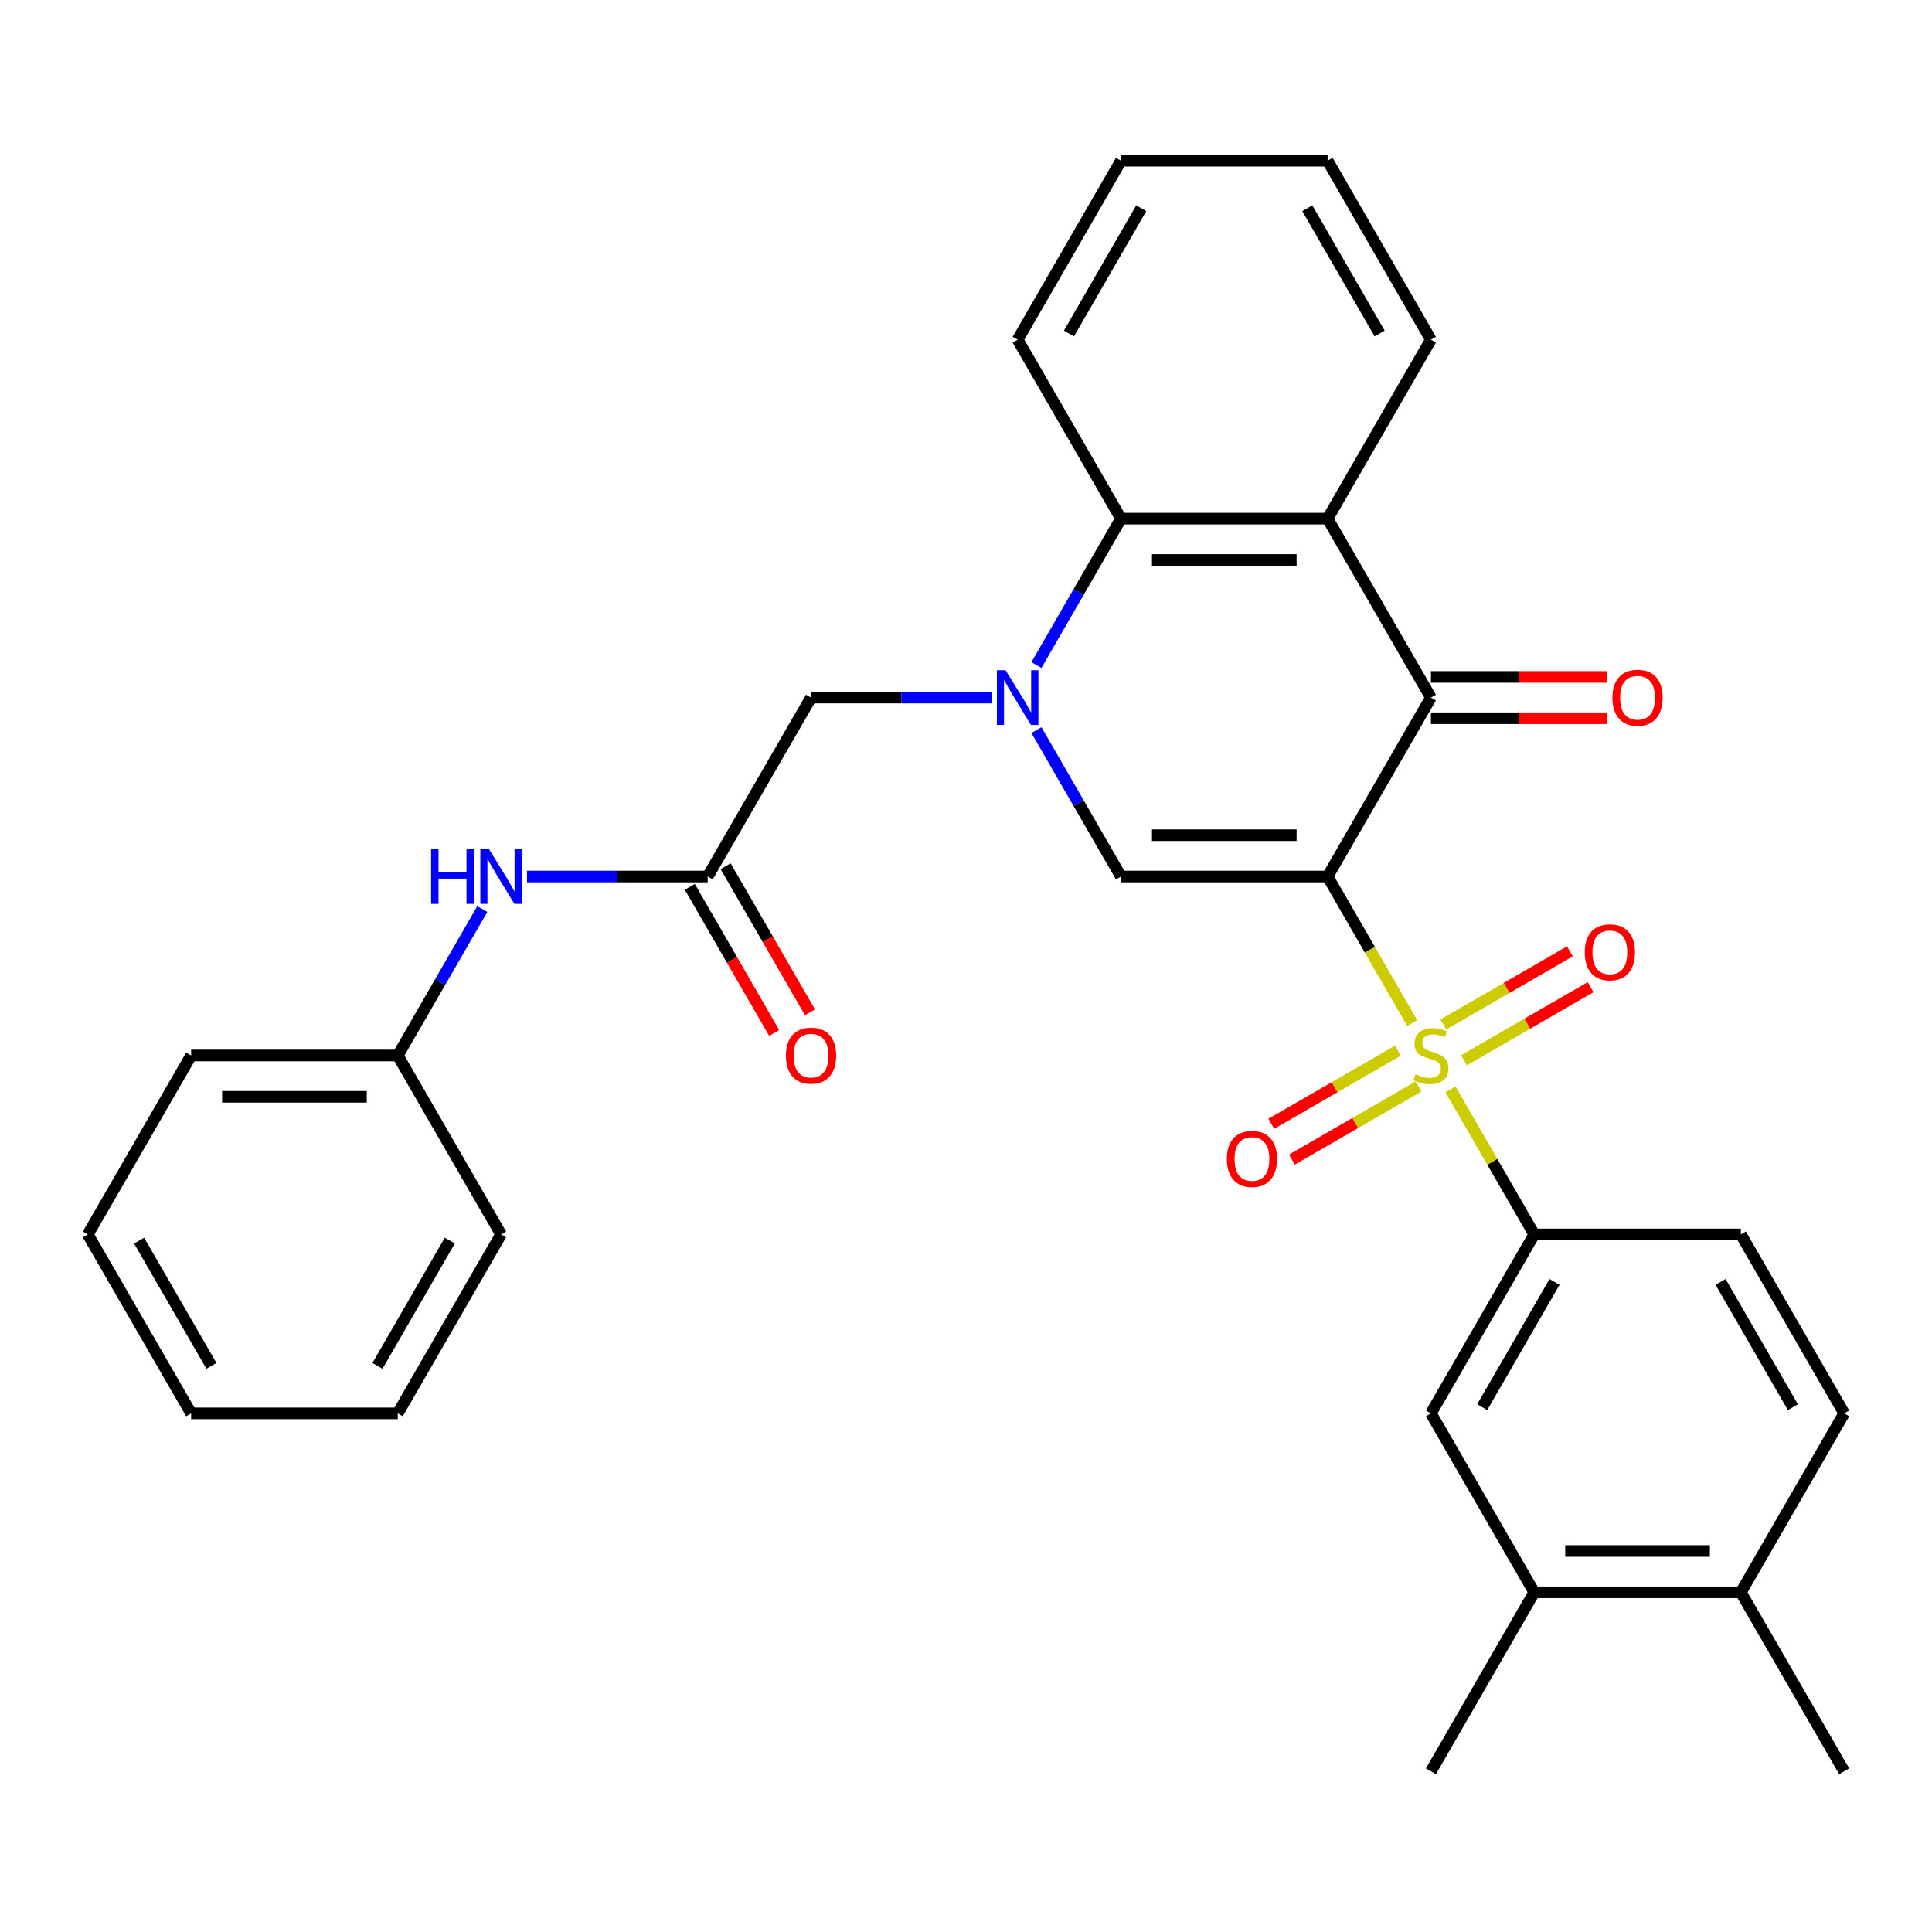 <?xml version='1.0' encoding='iso-8859-1'?>
<svg version='1.1' baseProfile='full'
              xmlns='http://www.w3.org/2000/svg'
                      xmlns:rdkit='http://www.rdkit.org/xml'
                      xmlns:xlink='http://www.w3.org/1999/xlink'
                  xml:space='preserve'
width='1000px' height='1000px' viewBox='0 0 1000 1000'>
<!-- END OF HEADER -->
<rect style='opacity:1.0;fill:#FFFFFF;stroke:none' width='1000' height='1000' x='0' y='0'> </rect>
<path class='bond-0' d='M 687.166,453.688 L 709.056,491.603' style='fill:none;fill-rule:evenodd;stroke:#000000;stroke-width:6px;stroke-linecap:butt;stroke-linejoin:miter;stroke-opacity:1' />
<path class='bond-0' d='M 709.056,491.603 L 730.946,529.518' style='fill:none;fill-rule:evenodd;stroke:#CCCC00;stroke-width:6px;stroke-linecap:butt;stroke-linejoin:miter;stroke-opacity:1' />
<path class='bond-2' d='M 687.166,453.688 L 580.214,453.688' style='fill:none;fill-rule:evenodd;stroke:#000000;stroke-width:6px;stroke-linecap:butt;stroke-linejoin:miter;stroke-opacity:1' />
<path class='bond-2' d='M 671.123,432.298 L 596.257,432.298' style='fill:none;fill-rule:evenodd;stroke:#000000;stroke-width:6px;stroke-linecap:butt;stroke-linejoin:miter;stroke-opacity:1' />
<path class='bond-3' d='M 687.166,453.688 L 740.642,361.065' style='fill:none;fill-rule:evenodd;stroke:#000000;stroke-width:6px;stroke-linecap:butt;stroke-linejoin:miter;stroke-opacity:1' />
<path class='bond-6' d='M 750.776,563.865 L 772.447,601.4' style='fill:none;fill-rule:evenodd;stroke:#CCCC00;stroke-width:6px;stroke-linecap:butt;stroke-linejoin:miter;stroke-opacity:1' />
<path class='bond-6' d='M 772.447,601.4 L 794.118,638.935' style='fill:none;fill-rule:evenodd;stroke:#000000;stroke-width:6px;stroke-linecap:butt;stroke-linejoin:miter;stroke-opacity:1' />
<path class='bond-10' d='M 757.743,548.788 L 790.51,529.87' style='fill:none;fill-rule:evenodd;stroke:#CCCC00;stroke-width:6px;stroke-linecap:butt;stroke-linejoin:miter;stroke-opacity:1' />
<path class='bond-10' d='M 790.51,529.87 L 823.278,510.951' style='fill:none;fill-rule:evenodd;stroke:#FF0000;stroke-width:6px;stroke-linecap:butt;stroke-linejoin:miter;stroke-opacity:1' />
<path class='bond-10' d='M 747.048,530.263 L 779.815,511.345' style='fill:none;fill-rule:evenodd;stroke:#CCCC00;stroke-width:6px;stroke-linecap:butt;stroke-linejoin:miter;stroke-opacity:1' />
<path class='bond-10' d='M 779.815,511.345 L 812.583,492.427' style='fill:none;fill-rule:evenodd;stroke:#FF0000;stroke-width:6px;stroke-linecap:butt;stroke-linejoin:miter;stroke-opacity:1' />
<path class='bond-11' d='M 723.54,543.835 L 690.773,562.754' style='fill:none;fill-rule:evenodd;stroke:#CCCC00;stroke-width:6px;stroke-linecap:butt;stroke-linejoin:miter;stroke-opacity:1' />
<path class='bond-11' d='M 690.773,562.754 L 658.006,581.672' style='fill:none;fill-rule:evenodd;stroke:#FF0000;stroke-width:6px;stroke-linecap:butt;stroke-linejoin:miter;stroke-opacity:1' />
<path class='bond-11' d='M 734.236,562.36 L 701.468,581.278' style='fill:none;fill-rule:evenodd;stroke:#CCCC00;stroke-width:6px;stroke-linecap:butt;stroke-linejoin:miter;stroke-opacity:1' />
<path class='bond-11' d='M 701.468,581.278 L 668.701,600.196' style='fill:none;fill-rule:evenodd;stroke:#FF0000;stroke-width:6px;stroke-linecap:butt;stroke-linejoin:miter;stroke-opacity:1' />
<path class='bond-1' d='M 536.457,377.899 L 558.335,415.794' style='fill:none;fill-rule:evenodd;stroke:#0000FF;stroke-width:6px;stroke-linecap:butt;stroke-linejoin:miter;stroke-opacity:1' />
<path class='bond-1' d='M 558.335,415.794 L 580.214,453.688' style='fill:none;fill-rule:evenodd;stroke:#000000;stroke-width:6px;stroke-linecap:butt;stroke-linejoin:miter;stroke-opacity:1' />
<path class='bond-8' d='M 513.324,361.065 L 466.555,361.065' style='fill:none;fill-rule:evenodd;stroke:#0000FF;stroke-width:6px;stroke-linecap:butt;stroke-linejoin:miter;stroke-opacity:1' />
<path class='bond-8' d='M 466.555,361.065 L 419.786,361.065' style='fill:none;fill-rule:evenodd;stroke:#000000;stroke-width:6px;stroke-linecap:butt;stroke-linejoin:miter;stroke-opacity:1' />
<path class='bond-31' d='M 536.457,344.232 L 558.335,306.337' style='fill:none;fill-rule:evenodd;stroke:#0000FF;stroke-width:6px;stroke-linecap:butt;stroke-linejoin:miter;stroke-opacity:1' />
<path class='bond-31' d='M 558.335,306.337 L 580.214,268.442' style='fill:none;fill-rule:evenodd;stroke:#000000;stroke-width:6px;stroke-linecap:butt;stroke-linejoin:miter;stroke-opacity:1' />
<path class='bond-4' d='M 740.642,361.065 L 687.166,268.442' style='fill:none;fill-rule:evenodd;stroke:#000000;stroke-width:6px;stroke-linecap:butt;stroke-linejoin:miter;stroke-opacity:1' />
<path class='bond-14' d='M 740.642,371.761 L 786.281,371.761' style='fill:none;fill-rule:evenodd;stroke:#000000;stroke-width:6px;stroke-linecap:butt;stroke-linejoin:miter;stroke-opacity:1' />
<path class='bond-14' d='M 786.281,371.761 L 831.92,371.761' style='fill:none;fill-rule:evenodd;stroke:#FF0000;stroke-width:6px;stroke-linecap:butt;stroke-linejoin:miter;stroke-opacity:1' />
<path class='bond-14' d='M 740.642,350.37 L 786.281,350.37' style='fill:none;fill-rule:evenodd;stroke:#000000;stroke-width:6px;stroke-linecap:butt;stroke-linejoin:miter;stroke-opacity:1' />
<path class='bond-14' d='M 786.281,350.37 L 831.92,350.37' style='fill:none;fill-rule:evenodd;stroke:#FF0000;stroke-width:6px;stroke-linecap:butt;stroke-linejoin:miter;stroke-opacity:1' />
<path class='bond-5' d='M 687.166,268.442 L 580.214,268.442' style='fill:none;fill-rule:evenodd;stroke:#000000;stroke-width:6px;stroke-linecap:butt;stroke-linejoin:miter;stroke-opacity:1' />
<path class='bond-5' d='M 671.123,289.833 L 596.257,289.833' style='fill:none;fill-rule:evenodd;stroke:#000000;stroke-width:6px;stroke-linecap:butt;stroke-linejoin:miter;stroke-opacity:1' />
<path class='bond-20' d='M 687.166,268.442 L 740.642,175.819' style='fill:none;fill-rule:evenodd;stroke:#000000;stroke-width:6px;stroke-linecap:butt;stroke-linejoin:miter;stroke-opacity:1' />
<path class='bond-21' d='M 580.214,268.442 L 526.738,175.819' style='fill:none;fill-rule:evenodd;stroke:#000000;stroke-width:6px;stroke-linecap:butt;stroke-linejoin:miter;stroke-opacity:1' />
<path class='bond-9' d='M 794.118,638.935 L 740.642,731.558' style='fill:none;fill-rule:evenodd;stroke:#000000;stroke-width:6px;stroke-linecap:butt;stroke-linejoin:miter;stroke-opacity:1' />
<path class='bond-9' d='M 804.621,663.523 L 767.188,728.359' style='fill:none;fill-rule:evenodd;stroke:#000000;stroke-width:6px;stroke-linecap:butt;stroke-linejoin:miter;stroke-opacity:1' />
<path class='bond-15' d='M 794.118,638.935 L 901.07,638.935' style='fill:none;fill-rule:evenodd;stroke:#000000;stroke-width:6px;stroke-linecap:butt;stroke-linejoin:miter;stroke-opacity:1' />
<path class='bond-7' d='M 366.31,453.688 L 419.786,361.065' style='fill:none;fill-rule:evenodd;stroke:#000000;stroke-width:6px;stroke-linecap:butt;stroke-linejoin:miter;stroke-opacity:1' />
<path class='bond-13' d='M 366.31,453.688 L 319.541,453.688' style='fill:none;fill-rule:evenodd;stroke:#000000;stroke-width:6px;stroke-linecap:butt;stroke-linejoin:miter;stroke-opacity:1' />
<path class='bond-13' d='M 319.541,453.688 L 272.772,453.688' style='fill:none;fill-rule:evenodd;stroke:#0000FF;stroke-width:6px;stroke-linecap:butt;stroke-linejoin:miter;stroke-opacity:1' />
<path class='bond-17' d='M 357.048,459.036 L 378.88,496.851' style='fill:none;fill-rule:evenodd;stroke:#000000;stroke-width:6px;stroke-linecap:butt;stroke-linejoin:miter;stroke-opacity:1' />
<path class='bond-17' d='M 378.88,496.851 L 400.712,534.665' style='fill:none;fill-rule:evenodd;stroke:#FF0000;stroke-width:6px;stroke-linecap:butt;stroke-linejoin:miter;stroke-opacity:1' />
<path class='bond-17' d='M 375.572,448.341 L 397.405,486.156' style='fill:none;fill-rule:evenodd;stroke:#000000;stroke-width:6px;stroke-linecap:butt;stroke-linejoin:miter;stroke-opacity:1' />
<path class='bond-17' d='M 397.405,486.156 L 419.237,523.97' style='fill:none;fill-rule:evenodd;stroke:#FF0000;stroke-width:6px;stroke-linecap:butt;stroke-linejoin:miter;stroke-opacity:1' />
<path class='bond-12' d='M 740.642,731.558 L 794.118,824.181' style='fill:none;fill-rule:evenodd;stroke:#000000;stroke-width:6px;stroke-linecap:butt;stroke-linejoin:miter;stroke-opacity:1' />
<path class='bond-22' d='M 794.118,824.181 L 740.642,916.804' style='fill:none;fill-rule:evenodd;stroke:#000000;stroke-width:6px;stroke-linecap:butt;stroke-linejoin:miter;stroke-opacity:1' />
<path class='bond-33' d='M 794.118,824.181 L 901.07,824.181' style='fill:none;fill-rule:evenodd;stroke:#000000;stroke-width:6px;stroke-linecap:butt;stroke-linejoin:miter;stroke-opacity:1' />
<path class='bond-33' d='M 810.16,802.79 L 885.027,802.79' style='fill:none;fill-rule:evenodd;stroke:#000000;stroke-width:6px;stroke-linecap:butt;stroke-linejoin:miter;stroke-opacity:1' />
<path class='bond-19' d='M 249.639,470.522 L 227.761,508.417' style='fill:none;fill-rule:evenodd;stroke:#0000FF;stroke-width:6px;stroke-linecap:butt;stroke-linejoin:miter;stroke-opacity:1' />
<path class='bond-19' d='M 227.761,508.417 L 205.882,546.312' style='fill:none;fill-rule:evenodd;stroke:#000000;stroke-width:6px;stroke-linecap:butt;stroke-linejoin:miter;stroke-opacity:1' />
<path class='bond-18' d='M 901.07,638.935 L 954.545,731.558' style='fill:none;fill-rule:evenodd;stroke:#000000;stroke-width:6px;stroke-linecap:butt;stroke-linejoin:miter;stroke-opacity:1' />
<path class='bond-18' d='M 890.566,663.523 L 927.999,728.359' style='fill:none;fill-rule:evenodd;stroke:#000000;stroke-width:6px;stroke-linecap:butt;stroke-linejoin:miter;stroke-opacity:1' />
<path class='bond-16' d='M 901.07,824.181 L 954.545,731.558' style='fill:none;fill-rule:evenodd;stroke:#000000;stroke-width:6px;stroke-linecap:butt;stroke-linejoin:miter;stroke-opacity:1' />
<path class='bond-23' d='M 901.07,824.181 L 954.545,916.804' style='fill:none;fill-rule:evenodd;stroke:#000000;stroke-width:6px;stroke-linecap:butt;stroke-linejoin:miter;stroke-opacity:1' />
<path class='bond-24' d='M 205.882,546.312 L 98.93,546.312' style='fill:none;fill-rule:evenodd;stroke:#000000;stroke-width:6px;stroke-linecap:butt;stroke-linejoin:miter;stroke-opacity:1' />
<path class='bond-24' d='M 189.84,567.702 L 114.973,567.702' style='fill:none;fill-rule:evenodd;stroke:#000000;stroke-width:6px;stroke-linecap:butt;stroke-linejoin:miter;stroke-opacity:1' />
<path class='bond-25' d='M 205.882,546.312 L 259.358,638.935' style='fill:none;fill-rule:evenodd;stroke:#000000;stroke-width:6px;stroke-linecap:butt;stroke-linejoin:miter;stroke-opacity:1' />
<path class='bond-26' d='M 740.642,175.819 L 687.166,83.196' style='fill:none;fill-rule:evenodd;stroke:#000000;stroke-width:6px;stroke-linecap:butt;stroke-linejoin:miter;stroke-opacity:1' />
<path class='bond-26' d='M 714.096,172.621 L 676.663,107.785' style='fill:none;fill-rule:evenodd;stroke:#000000;stroke-width:6px;stroke-linecap:butt;stroke-linejoin:miter;stroke-opacity:1' />
<path class='bond-32' d='M 526.738,175.819 L 580.214,83.196' style='fill:none;fill-rule:evenodd;stroke:#000000;stroke-width:6px;stroke-linecap:butt;stroke-linejoin:miter;stroke-opacity:1' />
<path class='bond-32' d='M 553.284,172.621 L 590.717,107.785' style='fill:none;fill-rule:evenodd;stroke:#000000;stroke-width:6px;stroke-linecap:butt;stroke-linejoin:miter;stroke-opacity:1' />
<path class='bond-29' d='M 98.93,546.312 L 45.455,638.935' style='fill:none;fill-rule:evenodd;stroke:#000000;stroke-width:6px;stroke-linecap:butt;stroke-linejoin:miter;stroke-opacity:1' />
<path class='bond-28' d='M 259.358,638.935 L 205.882,731.558' style='fill:none;fill-rule:evenodd;stroke:#000000;stroke-width:6px;stroke-linecap:butt;stroke-linejoin:miter;stroke-opacity:1' />
<path class='bond-28' d='M 232.812,642.133 L 195.379,706.969' style='fill:none;fill-rule:evenodd;stroke:#000000;stroke-width:6px;stroke-linecap:butt;stroke-linejoin:miter;stroke-opacity:1' />
<path class='bond-27' d='M 687.166,83.196 L 580.214,83.196' style='fill:none;fill-rule:evenodd;stroke:#000000;stroke-width:6px;stroke-linecap:butt;stroke-linejoin:miter;stroke-opacity:1' />
<path class='bond-30' d='M 205.882,731.558 L 98.93,731.558' style='fill:none;fill-rule:evenodd;stroke:#000000;stroke-width:6px;stroke-linecap:butt;stroke-linejoin:miter;stroke-opacity:1' />
<path class='bond-34' d='M 45.455,638.935 L 98.93,731.558' style='fill:none;fill-rule:evenodd;stroke:#000000;stroke-width:6px;stroke-linecap:butt;stroke-linejoin:miter;stroke-opacity:1' />
<path class='bond-34' d='M 72.001,642.133 L 109.434,706.969' style='fill:none;fill-rule:evenodd;stroke:#000000;stroke-width:6px;stroke-linecap:butt;stroke-linejoin:miter;stroke-opacity:1' />
<path  class='atom-1' d='M 732.642 556.032
Q 732.962 556.152, 734.282 556.712
Q 735.602 557.272, 737.042 557.632
Q 738.522 557.952, 739.962 557.952
Q 742.642 557.952, 744.202 556.672
Q 745.762 555.352, 745.762 553.072
Q 745.762 551.512, 744.962 550.552
Q 744.202 549.592, 743.002 549.072
Q 741.802 548.552, 739.802 547.952
Q 737.282 547.192, 735.762 546.472
Q 734.282 545.752, 733.202 544.232
Q 732.162 542.712, 732.162 540.152
Q 732.162 536.592, 734.562 534.392
Q 737.002 532.192, 741.802 532.192
Q 745.082 532.192, 748.802 533.752
L 747.882 536.832
Q 744.482 535.432, 741.922 535.432
Q 739.162 535.432, 737.642 536.592
Q 736.122 537.712, 736.162 539.672
Q 736.162 541.192, 736.922 542.112
Q 737.722 543.032, 738.842 543.552
Q 740.002 544.072, 741.922 544.672
Q 744.482 545.472, 746.002 546.272
Q 747.522 547.072, 748.602 548.712
Q 749.722 550.312, 749.722 553.072
Q 749.722 556.992, 747.082 559.112
Q 744.482 561.192, 740.122 561.192
Q 737.602 561.192, 735.682 560.632
Q 733.802 560.112, 731.562 559.192
L 732.642 556.032
' fill='#CCCC00'/>
<path  class='atom-2' d='M 520.478 346.905
L 529.758 361.905
Q 530.678 363.385, 532.158 366.065
Q 533.638 368.745, 533.718 368.905
L 533.718 346.905
L 537.478 346.905
L 537.478 375.225
L 533.598 375.225
L 523.638 358.825
Q 522.478 356.905, 521.238 354.705
Q 520.038 352.505, 519.678 351.825
L 519.678 375.225
L 515.998 375.225
L 515.998 346.905
L 520.478 346.905
' fill='#0000FF'/>
<path  class='atom-11' d='M 820.265 492.916
Q 820.265 486.116, 823.625 482.316
Q 826.985 478.516, 833.265 478.516
Q 839.545 478.516, 842.905 482.316
Q 846.265 486.116, 846.265 492.916
Q 846.265 499.796, 842.865 503.716
Q 839.465 507.596, 833.265 507.596
Q 827.025 507.596, 823.625 503.716
Q 820.265 499.836, 820.265 492.916
M 833.265 504.396
Q 837.585 504.396, 839.905 501.516
Q 842.265 498.596, 842.265 492.916
Q 842.265 487.356, 839.905 484.556
Q 837.585 481.716, 833.265 481.716
Q 828.945 481.716, 826.585 484.516
Q 824.265 487.316, 824.265 492.916
Q 824.265 498.636, 826.585 501.516
Q 828.945 504.396, 833.265 504.396
' fill='#FF0000'/>
<path  class='atom-12' d='M 635.019 599.867
Q 635.019 593.067, 638.379 589.267
Q 641.739 585.467, 648.019 585.467
Q 654.299 585.467, 657.659 589.267
Q 661.019 593.067, 661.019 599.867
Q 661.019 606.747, 657.619 610.667
Q 654.219 614.547, 648.019 614.547
Q 641.779 614.547, 638.379 610.667
Q 635.019 606.787, 635.019 599.867
M 648.019 611.347
Q 652.339 611.347, 654.659 608.467
Q 657.019 605.547, 657.019 599.867
Q 657.019 594.307, 654.659 591.507
Q 652.339 588.667, 648.019 588.667
Q 643.699 588.667, 641.339 591.467
Q 639.019 594.267, 639.019 599.867
Q 639.019 605.587, 641.339 608.467
Q 643.699 611.347, 648.019 611.347
' fill='#FF0000'/>
<path  class='atom-14' d='M 223.138 439.528
L 226.978 439.528
L 226.978 451.568
L 241.458 451.568
L 241.458 439.528
L 245.298 439.528
L 245.298 467.848
L 241.458 467.848
L 241.458 454.768
L 226.978 454.768
L 226.978 467.848
L 223.138 467.848
L 223.138 439.528
' fill='#0000FF'/>
<path  class='atom-14' d='M 253.098 439.528
L 262.378 454.528
Q 263.298 456.008, 264.778 458.688
Q 266.258 461.368, 266.338 461.528
L 266.338 439.528
L 270.098 439.528
L 270.098 467.848
L 266.218 467.848
L 256.258 451.448
Q 255.098 449.528, 253.858 447.328
Q 252.658 445.128, 252.298 444.448
L 252.298 467.848
L 248.618 467.848
L 248.618 439.528
L 253.098 439.528
' fill='#0000FF'/>
<path  class='atom-15' d='M 834.594 361.145
Q 834.594 354.345, 837.954 350.545
Q 841.314 346.745, 847.594 346.745
Q 853.874 346.745, 857.234 350.545
Q 860.594 354.345, 860.594 361.145
Q 860.594 368.025, 857.194 371.945
Q 853.794 375.825, 847.594 375.825
Q 841.354 375.825, 837.954 371.945
Q 834.594 368.065, 834.594 361.145
M 847.594 372.625
Q 851.914 372.625, 854.234 369.745
Q 856.594 366.825, 856.594 361.145
Q 856.594 355.585, 854.234 352.785
Q 851.914 349.945, 847.594 349.945
Q 843.274 349.945, 840.914 352.745
Q 838.594 355.545, 838.594 361.145
Q 838.594 366.865, 840.914 369.745
Q 843.274 372.625, 847.594 372.625
' fill='#FF0000'/>
<path  class='atom-18' d='M 406.786 546.392
Q 406.786 539.592, 410.146 535.792
Q 413.506 531.992, 419.786 531.992
Q 426.066 531.992, 429.426 535.792
Q 432.786 539.592, 432.786 546.392
Q 432.786 553.272, 429.386 557.192
Q 425.986 561.072, 419.786 561.072
Q 413.546 561.072, 410.146 557.192
Q 406.786 553.312, 406.786 546.392
M 419.786 557.872
Q 424.106 557.872, 426.426 554.992
Q 428.786 552.072, 428.786 546.392
Q 428.786 540.832, 426.426 538.032
Q 424.106 535.192, 419.786 535.192
Q 415.466 535.192, 413.106 537.992
Q 410.786 540.792, 410.786 546.392
Q 410.786 552.112, 413.106 554.992
Q 415.466 557.872, 419.786 557.872
' fill='#FF0000'/>
</svg>
